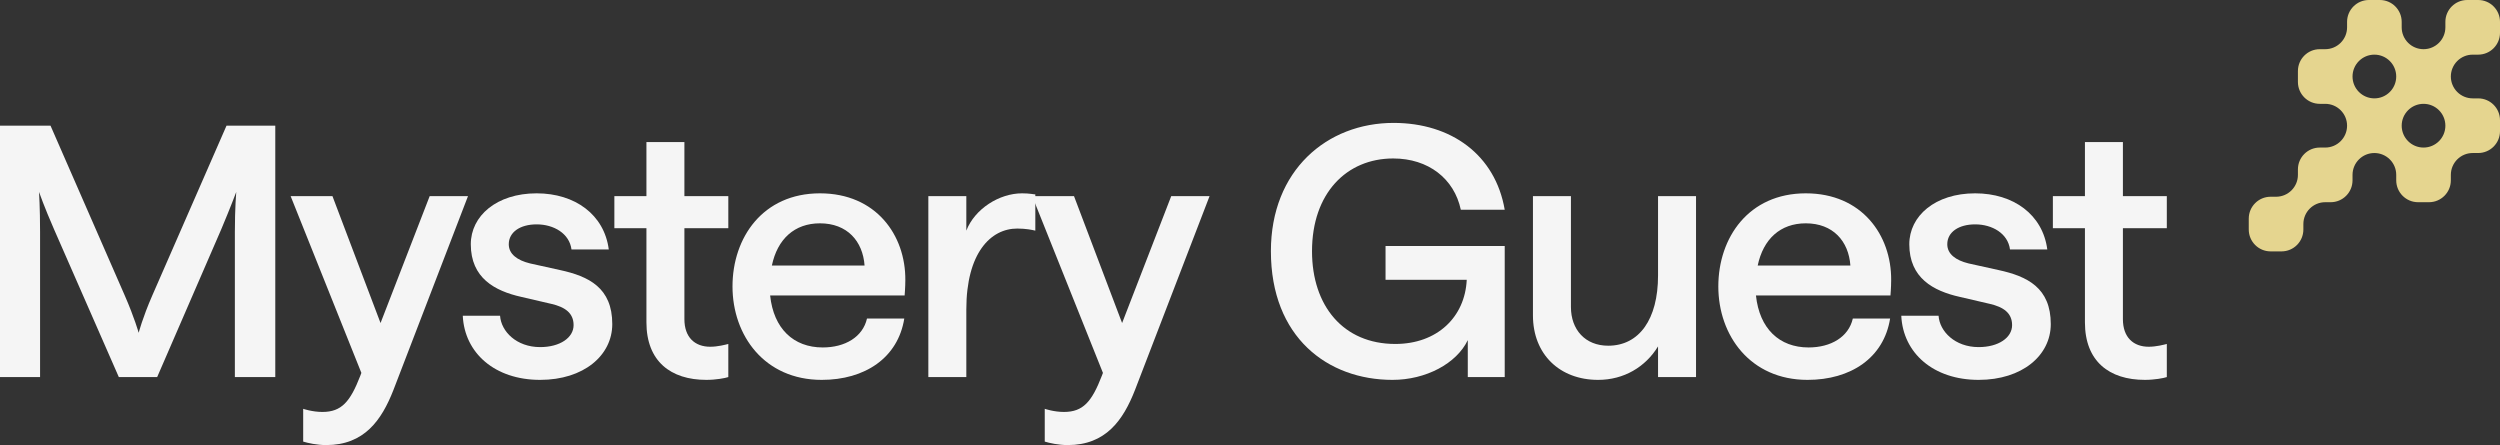 <?xml version="1.0" encoding="UTF-8"?> <svg xmlns="http://www.w3.org/2000/svg" width="264" height="47" viewBox="0 0 264 47" fill="none"><rect x="0" y="0" width="264" height="47" fill="#333333" stroke="none"/><g clip-path="url(#clip0_835_290)"><path d="M0 13.273H5.336L13.174 31.204C14.204 33.561 14.645 35.144 14.645 35.144C14.645 35.144 15.05 33.561 16.081 31.204L23.919 13.273H29.07V39.82H24.802V24.503C24.802 21.926 24.949 20.269 24.949 20.269C24.949 20.269 24.36 21.852 23.367 24.208L16.596 39.82H12.548L5.704 24.208C4.673 21.852 4.121 20.269 4.121 20.269C4.121 20.269 4.232 21.926 4.232 24.503V39.82H0V13.273Z" fill="#F5F5F5"></path><path d="M48.869 33.34H52.807C52.917 34.997 54.536 36.654 57.038 36.654C59.136 36.654 60.571 35.659 60.571 34.334C60.571 33.045 59.651 32.419 58.216 32.088L55.051 31.352C52.255 30.725 49.716 29.363 49.716 25.792C49.716 22.809 52.439 20.416 56.67 20.416C60.718 20.416 63.809 22.662 64.287 26.344H60.35C60.129 24.65 58.473 23.693 56.67 23.693C54.941 23.693 53.726 24.503 53.726 25.792C53.726 26.823 54.61 27.485 55.971 27.817L59.136 28.517C62.19 29.179 64.656 30.394 64.656 34.223C64.656 37.537 61.638 40.115 57.038 40.115C52.255 40.115 49.053 37.279 48.869 33.34Z" fill="#F5F5F5"></path><path d="M76.91 24.098H72.273V33.708C72.273 35.622 73.377 36.616 74.996 36.616C75.806 36.616 76.616 36.395 76.91 36.322V39.819C76.579 39.93 75.622 40.114 74.592 40.114C70.838 40.114 68.263 38.163 68.263 34.039V24.098H64.877V20.711H68.263V15.003H72.273V20.711H76.91V24.098Z" fill="#F5F5F5"></path><path d="M86.588 20.416C92.512 20.416 95.64 24.834 95.603 29.584C95.603 30.321 95.529 31.204 95.529 31.204H81.326C81.694 34.702 83.791 36.691 86.882 36.691C89.237 36.691 91.114 35.586 91.555 33.634H95.493C94.83 37.795 91.334 40.115 86.772 40.115C80.737 40.115 77.352 35.438 77.352 30.247C77.352 25.093 80.553 20.416 86.588 20.416ZM91.298 28.038C91.114 25.46 89.458 23.583 86.588 23.583C83.901 23.583 82.098 25.24 81.51 28.038H91.298Z" fill="#F5F5F5"></path><path d="M107.417 24.135C104.62 24.135 102.044 26.712 102.044 32.677V39.82H98.033V20.711H102.044V24.356C102.927 22.073 105.503 20.416 107.932 20.416C108.741 20.416 109.146 20.527 109.33 20.527V24.356C109.036 24.282 108.337 24.135 107.417 24.135Z" fill="#F5F5F5"></path><path d="M49.421 20.711L41.547 41.182C40.296 44.386 38.456 47 34.445 47C33.451 47 32.495 46.779 32.016 46.632V43.171C32.016 43.171 32.973 43.502 34.04 43.502C36.064 43.502 36.984 42.434 38.051 39.673L38.161 39.378L30.691 20.711H35.107L40.185 34.113L45.374 20.711H49.421Z" fill="#F5F5F5"></path><path d="M127.73 20.711L119.855 41.182C118.604 44.386 116.764 47 112.753 47C111.76 47 110.803 46.779 110.325 46.632V43.171C110.325 43.171 111.281 43.502 112.348 43.502C114.372 43.502 115.292 42.434 116.359 39.673L116.47 39.378L109 20.711H113.415L118.494 34.113L123.682 20.711H127.73Z" fill="#F5F5F5"></path><path d="M134.207 26.528C134.207 17.986 140.131 12.979 147.16 12.979C153.268 12.979 157.905 16.366 158.898 22.147H154.262C153.563 18.87 150.84 16.734 147.123 16.734C142.192 16.734 138.549 20.416 138.549 26.528C138.549 32.309 141.861 36.322 147.344 36.322C151.76 36.322 154.703 33.487 154.887 29.547H146.313V25.976H158.898V39.82H154.998V35.917C153.82 38.384 150.582 40.115 147.049 40.115C140.205 40.115 134.207 35.622 134.207 26.528Z" fill="#F5F5F5"></path><path d="M179.1 39.82H175.089V36.58C173.764 38.752 171.483 40.115 168.76 40.115C164.712 40.115 161.879 37.426 161.879 33.303V20.711H165.89V32.419C165.89 34.813 167.398 36.507 169.827 36.507C173.102 36.507 175.089 33.708 175.089 29.105V20.711H179.1V39.82Z" fill="#F5F5F5"></path><path d="M190.691 20.416C196.616 20.416 199.744 24.834 199.707 29.584C199.707 30.321 199.633 31.204 199.633 31.204H185.429C185.797 34.702 187.895 36.691 190.986 36.691C193.341 36.691 195.217 35.586 195.659 33.634H199.596C198.934 37.795 195.438 40.115 190.875 40.115C184.84 40.115 181.455 35.438 181.455 30.247C181.455 25.093 184.656 20.416 190.691 20.416ZM195.401 28.038C195.217 25.46 193.561 23.583 190.691 23.583C188.005 23.583 186.202 25.24 185.613 28.038H195.401Z" fill="#F5F5F5"></path><path d="M200.775 33.34H204.713C204.823 34.997 206.442 36.654 208.945 36.654C211.042 36.654 212.477 35.659 212.477 34.334C212.477 33.045 211.557 32.419 210.122 32.088L206.957 31.352C204.161 30.725 201.622 29.363 201.622 25.792C201.622 22.809 204.345 20.416 208.577 20.416C212.624 20.416 215.715 22.662 216.194 26.344H212.256C212.036 24.65 210.38 23.693 208.577 23.693C206.847 23.693 205.633 24.503 205.633 25.792C205.633 26.823 206.516 27.485 207.877 27.817L211.042 28.517C214.096 29.179 216.562 30.394 216.562 34.223C216.562 37.537 213.544 40.115 208.945 40.115C204.161 40.115 200.959 37.279 200.775 33.34Z" fill="#F5F5F5"></path><path d="M228.816 24.098H224.179V33.708C224.179 35.622 225.283 36.616 226.903 36.616C227.712 36.616 228.522 36.395 228.816 36.322V39.819C228.485 39.93 227.528 40.114 226.498 40.114C222.744 40.114 220.169 38.163 220.169 34.039V24.098H216.783V20.711H220.169V15.003H224.179V20.711H228.816V24.098Z" fill="#F5F5F5"></path><path d="M255.925 5.194C254.651 5.194 253.618 4.16 253.618 2.886V2.308C253.618 1.034 252.585 0 251.311 0H250.158C248.884 0 247.851 1.034 247.851 2.308V2.886C247.851 4.16 246.818 5.194 245.544 5.194H244.967C243.693 5.194 242.66 6.227 242.66 7.502V8.657C242.66 9.931 243.693 10.965 244.967 10.965H245.544C246.818 10.965 247.851 11.998 247.851 13.273C247.851 14.548 246.818 15.582 245.544 15.582H244.967C243.693 15.582 242.66 16.615 242.66 17.89V18.467C242.66 19.742 241.627 20.776 240.353 20.776H239.776C238.502 20.776 237.469 21.809 237.469 23.084V24.238C237.469 25.513 238.502 26.547 239.776 26.547H240.929C242.204 26.547 243.236 25.513 243.236 24.238V23.661C243.236 22.386 244.269 21.353 245.544 21.353H246.12C247.394 21.353 248.427 20.319 248.427 19.044V18.467C248.427 17.192 249.46 16.159 250.734 16.159C252.009 16.159 253.042 17.192 253.042 18.467V19.044C253.042 20.319 254.074 21.353 255.349 21.353H256.502C257.776 21.353 258.809 20.319 258.809 19.044V18.467C258.809 17.192 259.842 16.159 261.116 16.159H261.693C262.967 16.159 264 15.125 264 13.851V12.696C264 11.421 262.967 10.388 261.693 10.388H261.116C259.842 10.388 258.809 9.354 258.809 8.079C258.809 6.805 259.842 5.771 261.116 5.771H261.693C262.967 5.771 264 4.738 264 3.463V2.308C264 1.034 262.967 0 261.693 0H260.54C259.265 0 258.232 1.034 258.232 2.308V2.886C258.232 4.16 257.2 5.194 255.925 5.194ZM250.734 10.388C249.46 10.388 248.427 9.354 248.427 8.079C248.427 6.805 249.46 5.771 250.734 5.771C252.009 5.771 253.041 6.805 253.041 8.079C253.041 9.354 252.009 10.388 250.734 10.388ZM255.925 10.965C257.2 10.965 258.232 11.998 258.232 13.273C258.232 14.548 257.2 15.582 255.925 15.582C254.651 15.582 253.618 14.548 253.618 13.273C253.618 11.998 254.651 10.965 255.925 10.965Z" fill="#E5D58F"></path></g><defs><clipPath id="clip0_835_290"><rect width="264" height="47" fill="white"></rect></clipPath></defs></svg> 